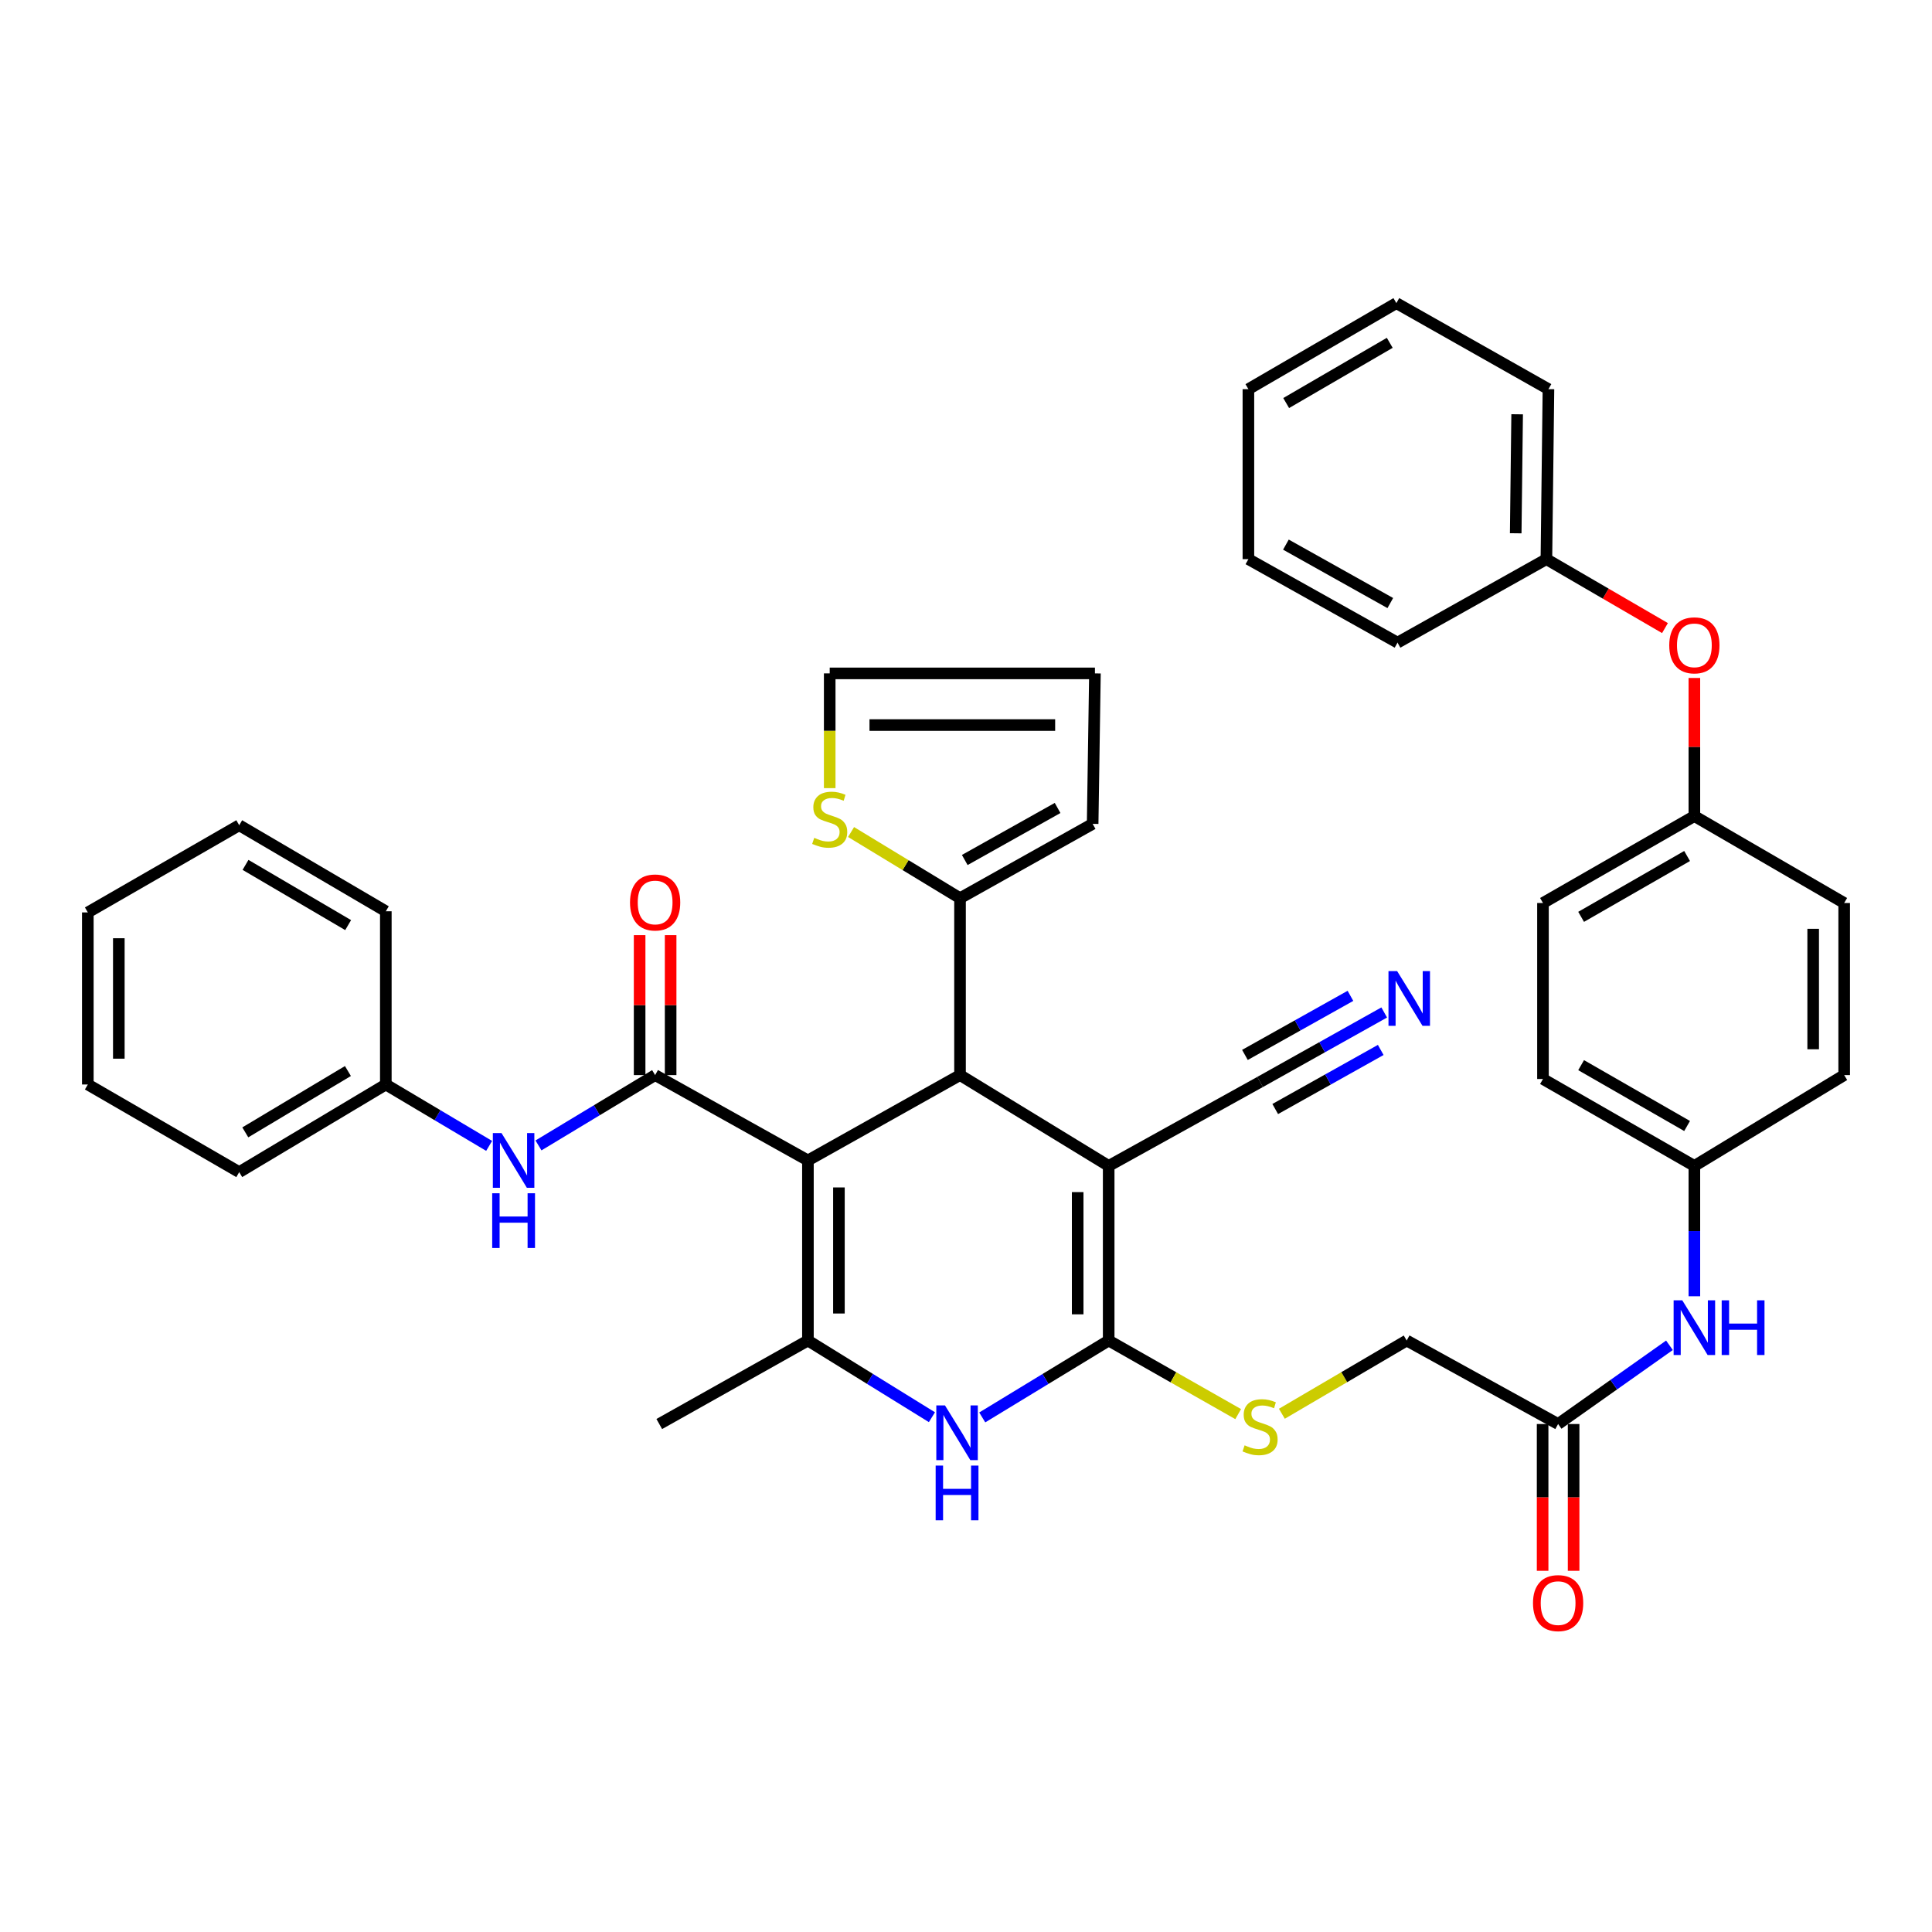 <?xml version='1.0' encoding='iso-8859-1'?>
<svg version='1.1' baseProfile='full'
              xmlns='http://www.w3.org/2000/svg'
                      xmlns:rdkit='http://www.rdkit.org/xml'
                      xmlns:xlink='http://www.w3.org/1999/xlink'
                  xml:space='preserve'
width='1000px' height='1000px' viewBox='0 0 1000 1000'>
<!-- END OF HEADER -->
<rect style='opacity:1.0;fill:#FFFFFF;stroke:none' width='1000' height='1000' x='0' y='0'> </rect>
<path class='bond-2' d='M 418.179,600.636 L 496.907,556.462' style='fill:none;fill-rule:evenodd;stroke:#000000;stroke-width:6px;stroke-linecap:butt;stroke-linejoin:miter;stroke-opacity:1' />
<path class='bond-3' d='M 418.179,600.636 L 418.179,693.85' style='fill:none;fill-rule:evenodd;stroke:#000000;stroke-width:6px;stroke-linecap:butt;stroke-linejoin:miter;stroke-opacity:1' />
<path class='bond-3' d='M 434.226,614.618 L 434.226,679.868' style='fill:none;fill-rule:evenodd;stroke:#000000;stroke-width:6px;stroke-linecap:butt;stroke-linejoin:miter;stroke-opacity:1' />
<path class='bond-4' d='M 418.179,600.636 L 339.094,556.462' style='fill:none;fill-rule:evenodd;stroke:#000000;stroke-width:6px;stroke-linecap:butt;stroke-linejoin:miter;stroke-opacity:1' />
<path class='bond-0' d='M 573.851,603.479 L 496.907,556.462' style='fill:none;fill-rule:evenodd;stroke:#000000;stroke-width:6px;stroke-linecap:butt;stroke-linejoin:miter;stroke-opacity:1' />
<path class='bond-7' d='M 573.851,603.479 L 652.213,560.028' style='fill:none;fill-rule:evenodd;stroke:#000000;stroke-width:6px;stroke-linecap:butt;stroke-linejoin:miter;stroke-opacity:1' />
<path class='bond-40' d='M 573.851,603.479 L 573.851,693.85' style='fill:none;fill-rule:evenodd;stroke:#000000;stroke-width:6px;stroke-linecap:butt;stroke-linejoin:miter;stroke-opacity:1' />
<path class='bond-40' d='M 557.804,617.035 L 557.804,680.294' style='fill:none;fill-rule:evenodd;stroke:#000000;stroke-width:6px;stroke-linecap:butt;stroke-linejoin:miter;stroke-opacity:1' />
<path class='bond-1' d='M 573.851,693.85 L 541.13,713.755' style='fill:none;fill-rule:evenodd;stroke:#000000;stroke-width:6px;stroke-linecap:butt;stroke-linejoin:miter;stroke-opacity:1' />
<path class='bond-1' d='M 541.13,713.755 L 508.41,733.659' style='fill:none;fill-rule:evenodd;stroke:#0000FF;stroke-width:6px;stroke-linecap:butt;stroke-linejoin:miter;stroke-opacity:1' />
<path class='bond-9' d='M 573.851,693.85 L 607.366,712.895' style='fill:none;fill-rule:evenodd;stroke:#000000;stroke-width:6px;stroke-linecap:butt;stroke-linejoin:miter;stroke-opacity:1' />
<path class='bond-9' d='M 607.366,712.895 L 640.88,731.94' style='fill:none;fill-rule:evenodd;stroke:#CCCC00;stroke-width:6px;stroke-linecap:butt;stroke-linejoin:miter;stroke-opacity:1' />
<path class='bond-6' d='M 496.907,556.462 L 496.907,464.906' style='fill:none;fill-rule:evenodd;stroke:#000000;stroke-width:6px;stroke-linecap:butt;stroke-linejoin:miter;stroke-opacity:1' />
<path class='bond-5' d='M 418.179,693.85 L 450.271,713.697' style='fill:none;fill-rule:evenodd;stroke:#000000;stroke-width:6px;stroke-linecap:butt;stroke-linejoin:miter;stroke-opacity:1' />
<path class='bond-5' d='M 450.271,713.697 L 482.364,733.544' style='fill:none;fill-rule:evenodd;stroke:#0000FF;stroke-width:6px;stroke-linecap:butt;stroke-linejoin:miter;stroke-opacity:1' />
<path class='bond-24' d='M 418.179,693.85 L 341.234,737.07' style='fill:none;fill-rule:evenodd;stroke:#000000;stroke-width:6px;stroke-linecap:butt;stroke-linejoin:miter;stroke-opacity:1' />
<path class='bond-8' d='M 339.094,556.462 L 308.907,574.666' style='fill:none;fill-rule:evenodd;stroke:#000000;stroke-width:6px;stroke-linecap:butt;stroke-linejoin:miter;stroke-opacity:1' />
<path class='bond-8' d='M 308.907,574.666 L 278.719,592.87' style='fill:none;fill-rule:evenodd;stroke:#0000FF;stroke-width:6px;stroke-linecap:butt;stroke-linejoin:miter;stroke-opacity:1' />
<path class='bond-13' d='M 347.118,556.462 L 347.118,520.247' style='fill:none;fill-rule:evenodd;stroke:#000000;stroke-width:6px;stroke-linecap:butt;stroke-linejoin:miter;stroke-opacity:1' />
<path class='bond-13' d='M 347.118,520.247 L 347.118,484.032' style='fill:none;fill-rule:evenodd;stroke:#FF0000;stroke-width:6px;stroke-linecap:butt;stroke-linejoin:miter;stroke-opacity:1' />
<path class='bond-13' d='M 331.071,556.462 L 331.071,520.247' style='fill:none;fill-rule:evenodd;stroke:#000000;stroke-width:6px;stroke-linecap:butt;stroke-linejoin:miter;stroke-opacity:1' />
<path class='bond-13' d='M 331.071,520.247 L 331.071,484.032' style='fill:none;fill-rule:evenodd;stroke:#FF0000;stroke-width:6px;stroke-linecap:butt;stroke-linejoin:miter;stroke-opacity:1' />
<path class='bond-11' d='M 496.907,464.906 L 468.708,447.78' style='fill:none;fill-rule:evenodd;stroke:#000000;stroke-width:6px;stroke-linecap:butt;stroke-linejoin:miter;stroke-opacity:1' />
<path class='bond-11' d='M 468.708,447.78 L 440.509,430.654' style='fill:none;fill-rule:evenodd;stroke:#CCCC00;stroke-width:6px;stroke-linecap:butt;stroke-linejoin:miter;stroke-opacity:1' />
<path class='bond-15' d='M 496.907,464.906 L 565.551,426.429' style='fill:none;fill-rule:evenodd;stroke:#000000;stroke-width:6px;stroke-linecap:butt;stroke-linejoin:miter;stroke-opacity:1' />
<path class='bond-15' d='M 499.357,445.136 L 547.409,418.203' style='fill:none;fill-rule:evenodd;stroke:#000000;stroke-width:6px;stroke-linecap:butt;stroke-linejoin:miter;stroke-opacity:1' />
<path class='bond-10' d='M 652.213,560.028 L 684.339,542.04' style='fill:none;fill-rule:evenodd;stroke:#000000;stroke-width:6px;stroke-linecap:butt;stroke-linejoin:miter;stroke-opacity:1' />
<path class='bond-10' d='M 684.339,542.04 L 716.465,524.052' style='fill:none;fill-rule:evenodd;stroke:#0000FF;stroke-width:6px;stroke-linecap:butt;stroke-linejoin:miter;stroke-opacity:1' />
<path class='bond-10' d='M 660.053,574.029 L 687.36,558.74' style='fill:none;fill-rule:evenodd;stroke:#000000;stroke-width:6px;stroke-linecap:butt;stroke-linejoin:miter;stroke-opacity:1' />
<path class='bond-10' d='M 687.36,558.74 L 714.667,543.45' style='fill:none;fill-rule:evenodd;stroke:#0000FF;stroke-width:6px;stroke-linecap:butt;stroke-linejoin:miter;stroke-opacity:1' />
<path class='bond-10' d='M 644.374,546.027 L 671.68,530.737' style='fill:none;fill-rule:evenodd;stroke:#000000;stroke-width:6px;stroke-linecap:butt;stroke-linejoin:miter;stroke-opacity:1' />
<path class='bond-10' d='M 671.68,530.737 L 698.987,515.447' style='fill:none;fill-rule:evenodd;stroke:#0000FF;stroke-width:6px;stroke-linecap:butt;stroke-linejoin:miter;stroke-opacity:1' />
<path class='bond-22' d='M 253.177,593.11 L 226.439,577.22' style='fill:none;fill-rule:evenodd;stroke:#0000FF;stroke-width:6px;stroke-linecap:butt;stroke-linejoin:miter;stroke-opacity:1' />
<path class='bond-22' d='M 226.439,577.22 L 199.701,561.33' style='fill:none;fill-rule:evenodd;stroke:#000000;stroke-width:6px;stroke-linecap:butt;stroke-linejoin:miter;stroke-opacity:1' />
<path class='bond-19' d='M 663.493,731.761 L 695.795,712.806' style='fill:none;fill-rule:evenodd;stroke:#CCCC00;stroke-width:6px;stroke-linecap:butt;stroke-linejoin:miter;stroke-opacity:1' />
<path class='bond-19' d='M 695.795,712.806 L 728.097,693.85' style='fill:none;fill-rule:evenodd;stroke:#000000;stroke-width:6px;stroke-linecap:butt;stroke-linejoin:miter;stroke-opacity:1' />
<path class='bond-16' d='M 429.456,407.937 L 429.456,378.242' style='fill:none;fill-rule:evenodd;stroke:#CCCC00;stroke-width:6px;stroke-linecap:butt;stroke-linejoin:miter;stroke-opacity:1' />
<path class='bond-16' d='M 429.456,378.242 L 429.456,348.548' style='fill:none;fill-rule:evenodd;stroke:#000000;stroke-width:6px;stroke-linecap:butt;stroke-linejoin:miter;stroke-opacity:1' />
<path class='bond-12' d='M 806.477,737.07 L 728.097,693.85' style='fill:none;fill-rule:evenodd;stroke:#000000;stroke-width:6px;stroke-linecap:butt;stroke-linejoin:miter;stroke-opacity:1' />
<path class='bond-14' d='M 806.477,737.07 L 835.291,716.695' style='fill:none;fill-rule:evenodd;stroke:#000000;stroke-width:6px;stroke-linecap:butt;stroke-linejoin:miter;stroke-opacity:1' />
<path class='bond-14' d='M 835.291,716.695 L 864.104,696.321' style='fill:none;fill-rule:evenodd;stroke:#0000FF;stroke-width:6px;stroke-linecap:butt;stroke-linejoin:miter;stroke-opacity:1' />
<path class='bond-18' d='M 798.454,737.07 L 798.454,775.061' style='fill:none;fill-rule:evenodd;stroke:#000000;stroke-width:6px;stroke-linecap:butt;stroke-linejoin:miter;stroke-opacity:1' />
<path class='bond-18' d='M 798.454,775.061 L 798.454,813.051' style='fill:none;fill-rule:evenodd;stroke:#FF0000;stroke-width:6px;stroke-linecap:butt;stroke-linejoin:miter;stroke-opacity:1' />
<path class='bond-18' d='M 814.501,737.07 L 814.501,775.061' style='fill:none;fill-rule:evenodd;stroke:#000000;stroke-width:6px;stroke-linecap:butt;stroke-linejoin:miter;stroke-opacity:1' />
<path class='bond-18' d='M 814.501,775.061 L 814.501,813.051' style='fill:none;fill-rule:evenodd;stroke:#FF0000;stroke-width:6px;stroke-linecap:butt;stroke-linejoin:miter;stroke-opacity:1' />
<path class='bond-21' d='M 877.003,670.947 L 877.003,637.213' style='fill:none;fill-rule:evenodd;stroke:#0000FF;stroke-width:6px;stroke-linecap:butt;stroke-linejoin:miter;stroke-opacity:1' />
<path class='bond-21' d='M 877.003,637.213 L 877.003,603.479' style='fill:none;fill-rule:evenodd;stroke:#000000;stroke-width:6px;stroke-linecap:butt;stroke-linejoin:miter;stroke-opacity:1' />
<path class='bond-17' d='M 565.551,426.429 L 566.737,348.548' style='fill:none;fill-rule:evenodd;stroke:#000000;stroke-width:6px;stroke-linecap:butt;stroke-linejoin:miter;stroke-opacity:1' />
<path class='bond-41' d='M 429.456,348.548 L 566.737,348.548' style='fill:none;fill-rule:evenodd;stroke:#000000;stroke-width:6px;stroke-linecap:butt;stroke-linejoin:miter;stroke-opacity:1' />
<path class='bond-41' d='M 450.048,375.293 L 546.145,375.293' style='fill:none;fill-rule:evenodd;stroke:#000000;stroke-width:6px;stroke-linecap:butt;stroke-linejoin:miter;stroke-opacity:1' />
<path class='bond-20' d='M 877.003,350.917 L 877.003,386.658' style='fill:none;fill-rule:evenodd;stroke:#FF0000;stroke-width:6px;stroke-linecap:butt;stroke-linejoin:miter;stroke-opacity:1' />
<path class='bond-20' d='M 877.003,386.658 L 877.003,422.399' style='fill:none;fill-rule:evenodd;stroke:#000000;stroke-width:6px;stroke-linecap:butt;stroke-linejoin:miter;stroke-opacity:1' />
<path class='bond-25' d='M 861.789,325.099 L 831.102,307.257' style='fill:none;fill-rule:evenodd;stroke:#FF0000;stroke-width:6px;stroke-linecap:butt;stroke-linejoin:miter;stroke-opacity:1' />
<path class='bond-25' d='M 831.102,307.257 L 800.415,289.415' style='fill:none;fill-rule:evenodd;stroke:#000000;stroke-width:6px;stroke-linecap:butt;stroke-linejoin:miter;stroke-opacity:1' />
<path class='bond-26' d='M 877.003,603.479 L 798.641,558.486' style='fill:none;fill-rule:evenodd;stroke:#000000;stroke-width:6px;stroke-linecap:butt;stroke-linejoin:miter;stroke-opacity:1' />
<path class='bond-26' d='M 873.239,582.814 L 818.386,551.319' style='fill:none;fill-rule:evenodd;stroke:#000000;stroke-width:6px;stroke-linecap:butt;stroke-linejoin:miter;stroke-opacity:1' />
<path class='bond-27' d='M 877.003,603.479 L 954.545,556.462' style='fill:none;fill-rule:evenodd;stroke:#000000;stroke-width:6px;stroke-linecap:butt;stroke-linejoin:miter;stroke-opacity:1' />
<path class='bond-30' d='M 199.701,561.33 L 123.817,606.689' style='fill:none;fill-rule:evenodd;stroke:#000000;stroke-width:6px;stroke-linecap:butt;stroke-linejoin:miter;stroke-opacity:1' />
<path class='bond-30' d='M 180.085,554.36 L 126.966,586.111' style='fill:none;fill-rule:evenodd;stroke:#000000;stroke-width:6px;stroke-linecap:butt;stroke-linejoin:miter;stroke-opacity:1' />
<path class='bond-31' d='M 199.701,561.33 L 199.701,471.672' style='fill:none;fill-rule:evenodd;stroke:#000000;stroke-width:6px;stroke-linecap:butt;stroke-linejoin:miter;stroke-opacity:1' />
<path class='bond-23' d='M 877.003,422.399 L 954.545,467.393' style='fill:none;fill-rule:evenodd;stroke:#000000;stroke-width:6px;stroke-linecap:butt;stroke-linejoin:miter;stroke-opacity:1' />
<path class='bond-43' d='M 877.003,422.399 L 798.641,467.393' style='fill:none;fill-rule:evenodd;stroke:#000000;stroke-width:6px;stroke-linecap:butt;stroke-linejoin:miter;stroke-opacity:1' />
<path class='bond-43' d='M 873.239,443.065 L 818.386,474.56' style='fill:none;fill-rule:evenodd;stroke:#000000;stroke-width:6px;stroke-linecap:butt;stroke-linejoin:miter;stroke-opacity:1' />
<path class='bond-32' d='M 800.415,289.415 L 801.476,201.425' style='fill:none;fill-rule:evenodd;stroke:#000000;stroke-width:6px;stroke-linecap:butt;stroke-linejoin:miter;stroke-opacity:1' />
<path class='bond-32' d='M 784.529,276.023 L 785.271,214.43' style='fill:none;fill-rule:evenodd;stroke:#000000;stroke-width:6px;stroke-linecap:butt;stroke-linejoin:miter;stroke-opacity:1' />
<path class='bond-33' d='M 800.415,289.415 L 723.355,332.626' style='fill:none;fill-rule:evenodd;stroke:#000000;stroke-width:6px;stroke-linecap:butt;stroke-linejoin:miter;stroke-opacity:1' />
<path class='bond-28' d='M 798.641,558.486 L 798.641,467.393' style='fill:none;fill-rule:evenodd;stroke:#000000;stroke-width:6px;stroke-linecap:butt;stroke-linejoin:miter;stroke-opacity:1' />
<path class='bond-29' d='M 954.545,556.462 L 954.545,467.393' style='fill:none;fill-rule:evenodd;stroke:#000000;stroke-width:6px;stroke-linecap:butt;stroke-linejoin:miter;stroke-opacity:1' />
<path class='bond-29' d='M 938.499,543.102 L 938.499,480.753' style='fill:none;fill-rule:evenodd;stroke:#000000;stroke-width:6px;stroke-linecap:butt;stroke-linejoin:miter;stroke-opacity:1' />
<path class='bond-37' d='M 123.817,606.689 L 45.455,561.33' style='fill:none;fill-rule:evenodd;stroke:#000000;stroke-width:6px;stroke-linecap:butt;stroke-linejoin:miter;stroke-opacity:1' />
<path class='bond-34' d='M 199.701,471.672 L 123.817,427.142' style='fill:none;fill-rule:evenodd;stroke:#000000;stroke-width:6px;stroke-linecap:butt;stroke-linejoin:miter;stroke-opacity:1' />
<path class='bond-34' d='M 180.197,478.833 L 127.078,447.662' style='fill:none;fill-rule:evenodd;stroke:#000000;stroke-width:6px;stroke-linecap:butt;stroke-linejoin:miter;stroke-opacity:1' />
<path class='bond-35' d='M 801.476,201.425 L 722.757,156.895' style='fill:none;fill-rule:evenodd;stroke:#000000;stroke-width:6px;stroke-linecap:butt;stroke-linejoin:miter;stroke-opacity:1' />
<path class='bond-36' d='M 723.355,332.626 L 646.169,289.415' style='fill:none;fill-rule:evenodd;stroke:#000000;stroke-width:6px;stroke-linecap:butt;stroke-linejoin:miter;stroke-opacity:1' />
<path class='bond-36' d='M 719.616,312.142 L 665.586,281.895' style='fill:none;fill-rule:evenodd;stroke:#000000;stroke-width:6px;stroke-linecap:butt;stroke-linejoin:miter;stroke-opacity:1' />
<path class='bond-38' d='M 123.817,427.142 L 45.455,472.27' style='fill:none;fill-rule:evenodd;stroke:#000000;stroke-width:6px;stroke-linecap:butt;stroke-linejoin:miter;stroke-opacity:1' />
<path class='bond-44' d='M 722.757,156.895 L 646.169,201.425' style='fill:none;fill-rule:evenodd;stroke:#000000;stroke-width:6px;stroke-linecap:butt;stroke-linejoin:miter;stroke-opacity:1' />
<path class='bond-44' d='M 719.335,177.447 L 665.723,208.618' style='fill:none;fill-rule:evenodd;stroke:#000000;stroke-width:6px;stroke-linecap:butt;stroke-linejoin:miter;stroke-opacity:1' />
<path class='bond-39' d='M 646.169,289.415 L 646.169,201.425' style='fill:none;fill-rule:evenodd;stroke:#000000;stroke-width:6px;stroke-linecap:butt;stroke-linejoin:miter;stroke-opacity:1' />
<path class='bond-42' d='M 45.455,561.33 L 45.455,472.27' style='fill:none;fill-rule:evenodd;stroke:#000000;stroke-width:6px;stroke-linecap:butt;stroke-linejoin:miter;stroke-opacity:1' />
<path class='bond-42' d='M 61.501,547.971 L 61.501,485.629' style='fill:none;fill-rule:evenodd;stroke:#000000;stroke-width:6px;stroke-linecap:butt;stroke-linejoin:miter;stroke-opacity:1' />
<path  class='atom-6' d='M 489.113 727.429
L 498.393 742.429
Q 499.313 743.909, 500.793 746.589
Q 502.273 749.269, 502.353 749.429
L 502.353 727.429
L 506.113 727.429
L 506.113 755.749
L 502.233 755.749
L 492.273 739.349
Q 491.113 737.429, 489.873 735.229
Q 488.673 733.029, 488.313 732.349
L 488.313 755.749
L 484.633 755.749
L 484.633 727.429
L 489.113 727.429
' fill='#0000FF'/>
<path  class='atom-6' d='M 484.293 758.581
L 488.133 758.581
L 488.133 770.621
L 502.613 770.621
L 502.613 758.581
L 506.453 758.581
L 506.453 786.901
L 502.613 786.901
L 502.613 773.821
L 488.133 773.821
L 488.133 786.901
L 484.293 786.901
L 484.293 758.581
' fill='#0000FF'/>
<path  class='atom-9' d='M 259.58 586.476
L 268.86 601.476
Q 269.78 602.956, 271.26 605.636
Q 272.74 608.316, 272.82 608.476
L 272.82 586.476
L 276.58 586.476
L 276.58 614.796
L 272.7 614.796
L 262.74 598.396
Q 261.58 596.476, 260.34 594.276
Q 259.14 592.076, 258.78 591.396
L 258.78 614.796
L 255.1 614.796
L 255.1 586.476
L 259.58 586.476
' fill='#0000FF'/>
<path  class='atom-9' d='M 254.76 617.628
L 258.6 617.628
L 258.6 629.668
L 273.08 629.668
L 273.08 617.628
L 276.92 617.628
L 276.92 645.948
L 273.08 645.948
L 273.08 632.868
L 258.6 632.868
L 258.6 645.948
L 254.76 645.948
L 254.76 617.628
' fill='#0000FF'/>
<path  class='atom-10' d='M 644.213 748.1
Q 644.533 748.22, 645.853 748.78
Q 647.173 749.34, 648.613 749.7
Q 650.093 750.02, 651.533 750.02
Q 654.213 750.02, 655.773 748.74
Q 657.333 747.42, 657.333 745.14
Q 657.333 743.58, 656.533 742.62
Q 655.773 741.66, 654.573 741.14
Q 653.373 740.62, 651.373 740.02
Q 648.853 739.26, 647.333 738.54
Q 645.853 737.82, 644.773 736.3
Q 643.733 734.78, 643.733 732.22
Q 643.733 728.66, 646.133 726.46
Q 648.573 724.26, 653.373 724.26
Q 656.653 724.26, 660.373 725.82
L 659.453 728.9
Q 656.053 727.5, 653.493 727.5
Q 650.733 727.5, 649.213 728.66
Q 647.693 729.78, 647.733 731.74
Q 647.733 733.26, 648.493 734.18
Q 649.293 735.1, 650.413 735.62
Q 651.573 736.14, 653.493 736.74
Q 656.053 737.54, 657.573 738.34
Q 659.093 739.14, 660.173 740.78
Q 661.293 742.38, 661.293 745.14
Q 661.293 749.06, 658.653 751.18
Q 656.053 753.26, 651.693 753.26
Q 649.173 753.26, 647.253 752.7
Q 645.373 752.18, 643.133 751.26
L 644.213 748.1
' fill='#CCCC00'/>
<path  class='atom-11' d='M 723.157 502.64
L 732.437 517.64
Q 733.357 519.12, 734.837 521.8
Q 736.317 524.48, 736.397 524.64
L 736.397 502.64
L 740.157 502.64
L 740.157 530.96
L 736.277 530.96
L 726.317 514.56
Q 725.157 512.64, 723.917 510.44
Q 722.717 508.24, 722.357 507.56
L 722.357 530.96
L 718.677 530.96
L 718.677 502.64
L 723.157 502.64
' fill='#0000FF'/>
<path  class='atom-12' d='M 421.456 433.662
Q 421.776 433.782, 423.096 434.342
Q 424.416 434.902, 425.856 435.262
Q 427.336 435.582, 428.776 435.582
Q 431.456 435.582, 433.016 434.302
Q 434.576 432.982, 434.576 430.702
Q 434.576 429.142, 433.776 428.182
Q 433.016 427.222, 431.816 426.702
Q 430.616 426.182, 428.616 425.582
Q 426.096 424.822, 424.576 424.102
Q 423.096 423.382, 422.016 421.862
Q 420.976 420.342, 420.976 417.782
Q 420.976 414.222, 423.376 412.022
Q 425.816 409.822, 430.616 409.822
Q 433.896 409.822, 437.616 411.382
L 436.696 414.462
Q 433.296 413.062, 430.736 413.062
Q 427.976 413.062, 426.456 414.222
Q 424.936 415.342, 424.976 417.302
Q 424.976 418.822, 425.736 419.742
Q 426.536 420.662, 427.656 421.182
Q 428.816 421.702, 430.736 422.302
Q 433.296 423.102, 434.816 423.902
Q 436.336 424.702, 437.416 426.342
Q 438.536 427.942, 438.536 430.702
Q 438.536 434.622, 435.896 436.742
Q 433.296 438.822, 428.936 438.822
Q 426.416 438.822, 424.496 438.262
Q 422.616 437.742, 420.376 436.822
L 421.456 433.662
' fill='#CCCC00'/>
<path  class='atom-14' d='M 326.094 467.116
Q 326.094 460.316, 329.454 456.516
Q 332.814 452.716, 339.094 452.716
Q 345.374 452.716, 348.734 456.516
Q 352.094 460.316, 352.094 467.116
Q 352.094 473.996, 348.694 477.916
Q 345.294 481.796, 339.094 481.796
Q 332.854 481.796, 329.454 477.916
Q 326.094 474.036, 326.094 467.116
M 339.094 478.596
Q 343.414 478.596, 345.734 475.716
Q 348.094 472.796, 348.094 467.116
Q 348.094 461.556, 345.734 458.756
Q 343.414 455.916, 339.094 455.916
Q 334.774 455.916, 332.414 458.716
Q 330.094 461.516, 330.094 467.116
Q 330.094 472.836, 332.414 475.716
Q 334.774 478.596, 339.094 478.596
' fill='#FF0000'/>
<path  class='atom-15' d='M 870.743 673.04
L 880.023 688.04
Q 880.943 689.52, 882.423 692.2
Q 883.903 694.88, 883.983 695.04
L 883.983 673.04
L 887.743 673.04
L 887.743 701.36
L 883.863 701.36
L 873.903 684.96
Q 872.743 683.04, 871.503 680.84
Q 870.303 678.64, 869.943 677.96
L 869.943 701.36
L 866.263 701.36
L 866.263 673.04
L 870.743 673.04
' fill='#0000FF'/>
<path  class='atom-15' d='M 891.143 673.04
L 894.983 673.04
L 894.983 685.08
L 909.463 685.08
L 909.463 673.04
L 913.303 673.04
L 913.303 701.36
L 909.463 701.36
L 909.463 688.28
L 894.983 688.28
L 894.983 701.36
L 891.143 701.36
L 891.143 673.04
' fill='#0000FF'/>
<path  class='atom-19' d='M 793.477 829.767
Q 793.477 822.967, 796.837 819.167
Q 800.197 815.367, 806.477 815.367
Q 812.757 815.367, 816.117 819.167
Q 819.477 822.967, 819.477 829.767
Q 819.477 836.647, 816.077 840.567
Q 812.677 844.447, 806.477 844.447
Q 800.237 844.447, 796.837 840.567
Q 793.477 836.687, 793.477 829.767
M 806.477 841.247
Q 810.797 841.247, 813.117 838.367
Q 815.477 835.447, 815.477 829.767
Q 815.477 824.207, 813.117 821.407
Q 810.797 818.567, 806.477 818.567
Q 802.157 818.567, 799.797 821.367
Q 797.477 824.167, 797.477 829.767
Q 797.477 835.487, 799.797 838.367
Q 802.157 841.247, 806.477 841.247
' fill='#FF0000'/>
<path  class='atom-21' d='M 864.003 334.025
Q 864.003 327.225, 867.363 323.425
Q 870.723 319.625, 877.003 319.625
Q 883.283 319.625, 886.643 323.425
Q 890.003 327.225, 890.003 334.025
Q 890.003 340.905, 886.603 344.825
Q 883.203 348.705, 877.003 348.705
Q 870.763 348.705, 867.363 344.825
Q 864.003 340.945, 864.003 334.025
M 877.003 345.505
Q 881.323 345.505, 883.643 342.625
Q 886.003 339.705, 886.003 334.025
Q 886.003 328.465, 883.643 325.665
Q 881.323 322.825, 877.003 322.825
Q 872.683 322.825, 870.323 325.625
Q 868.003 328.425, 868.003 334.025
Q 868.003 339.745, 870.323 342.625
Q 872.683 345.505, 877.003 345.505
' fill='#FF0000'/>
</svg>
